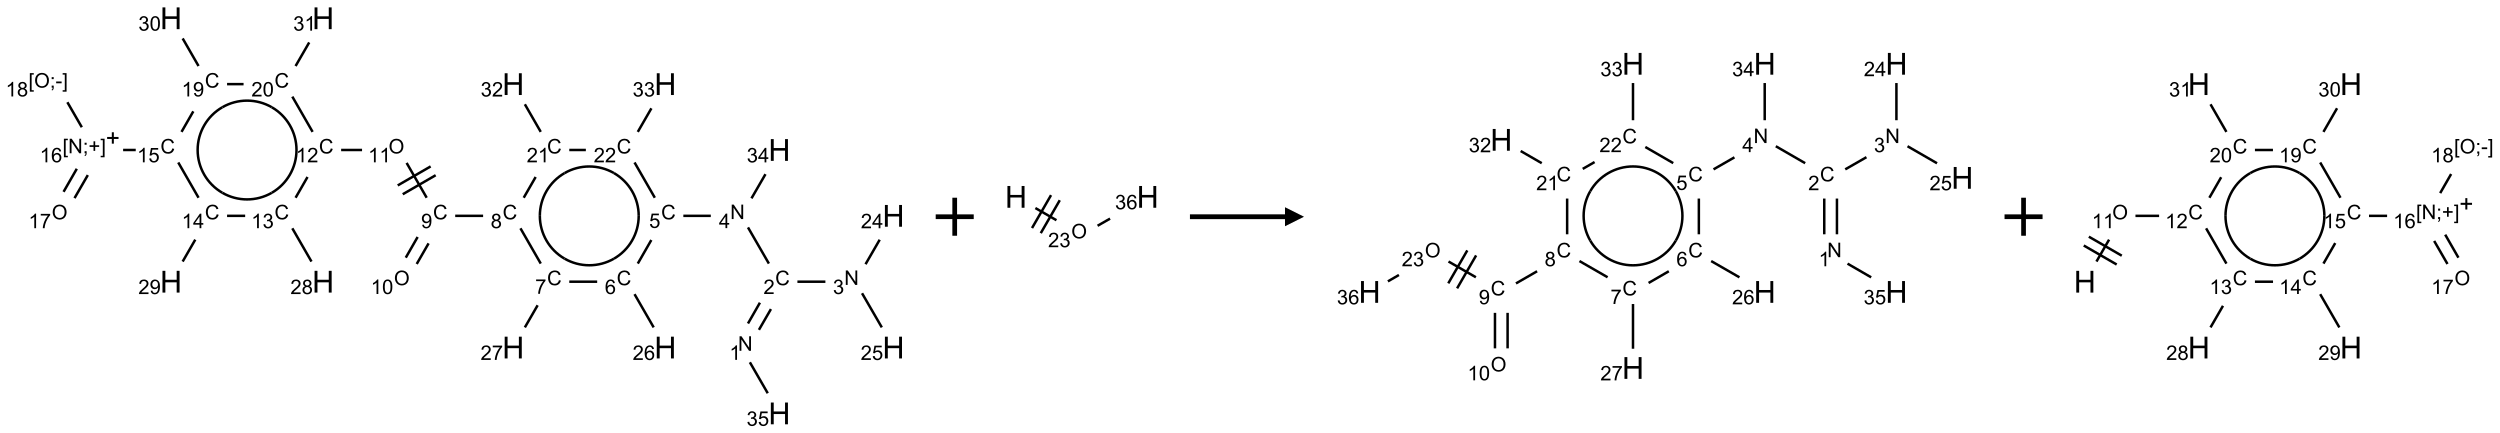 <?xml version="1.0" encoding="UTF-8"?>
<svg xmlns="http://www.w3.org/2000/svg" xmlns:xlink="http://www.w3.org/1999/xlink" width="1315" height="228" viewBox="0 0 1315 228">
<defs>
<g>
<g id="glyph-0-0">
<path d="M 1.332 0 L 1.332 -6.668 L 6.668 -6.668 L 6.668 0 Z M 1.5 -0.168 L 6.5 -0.168 L 6.5 -6.5 L 1.5 -6.5 Z M 1.5 -0.168 "/>
</g>
<g id="glyph-0-1">
<path d="M 0.812 0 L 0.812 -7.637 L 1.848 -7.637 L 5.859 -1.641 L 5.859 -7.637 L 6.828 -7.637 L 6.828 0 L 5.793 0 L 1.781 -6 L 1.781 0 Z M 0.812 0 "/>
</g>
<g id="glyph-0-2">
<path d="M 3.973 0 L 3.035 0 L 3.035 -5.973 C 2.809 -5.758 2.516 -5.543 2.148 -5.328 C 1.781 -5.113 1.453 -4.953 1.16 -4.844 L 1.16 -5.75 C 1.684 -5.996 2.145 -6.297 2.535 -6.645 C 2.93 -6.996 3.207 -7.336 3.371 -7.668 L 3.973 -7.668 Z M 3.973 0 "/>
</g>
<g id="glyph-0-3">
<path d="M 6.27 -2.676 L 7.281 -2.422 C 7.07 -1.594 6.688 -0.961 6.137 -0.523 C 5.586 -0.086 4.914 0.129 4.121 0.129 C 3.297 0.129 2.629 -0.039 2.113 -0.371 C 1.598 -0.707 1.203 -1.191 0.934 -1.828 C 0.664 -2.465 0.531 -3.145 0.531 -3.875 C 0.531 -4.672 0.684 -5.363 0.988 -5.957 C 1.293 -6.547 1.723 -6.996 2.285 -7.305 C 2.844 -7.613 3.461 -7.766 4.137 -7.766 C 4.898 -7.766 5.543 -7.57 6.062 -7.184 C 6.582 -6.793 6.945 -6.246 7.152 -5.543 L 6.156 -5.309 C 5.98 -5.863 5.723 -6.266 5.387 -6.52 C 5.051 -6.773 4.625 -6.902 4.113 -6.902 C 3.527 -6.902 3.039 -6.762 2.645 -6.48 C 2.25 -6.199 1.973 -5.82 1.812 -5.348 C 1.652 -4.871 1.574 -4.383 1.574 -3.879 C 1.574 -3.23 1.668 -2.664 1.855 -2.18 C 2.047 -1.695 2.34 -1.332 2.738 -1.094 C 3.137 -0.855 3.57 -0.734 4.035 -0.734 C 4.602 -0.734 5.082 -0.898 5.473 -1.223 C 5.867 -1.551 6.133 -2.035 6.27 -2.676 Z M 6.27 -2.676 "/>
</g>
<g id="glyph-0-4">
<path d="M 5.371 -0.902 L 5.371 0 L 0.324 0 C 0.316 -0.227 0.352 -0.441 0.434 -0.652 C 0.562 -0.996 0.766 -1.332 1.051 -1.668 C 1.332 -2 1.742 -2.387 2.277 -2.824 C 3.105 -3.504 3.668 -4.043 3.957 -4.441 C 4.25 -4.84 4.395 -5.215 4.395 -5.566 C 4.395 -5.938 4.262 -6.254 3.996 -6.508 C 3.73 -6.762 3.387 -6.891 2.957 -6.891 C 2.508 -6.891 2.145 -6.754 1.875 -6.484 C 1.605 -6.215 1.469 -5.84 1.465 -5.359 L 0.5 -5.457 C 0.566 -6.176 0.812 -6.727 1.246 -7.102 C 1.676 -7.477 2.254 -7.668 2.98 -7.668 C 3.711 -7.668 4.293 -7.465 4.719 -7.059 C 5.145 -6.652 5.359 -6.148 5.359 -5.547 C 5.359 -5.242 5.297 -4.941 5.172 -4.645 C 5.047 -4.352 4.84 -4.039 4.551 -3.715 C 4.262 -3.387 3.777 -2.938 3.105 -2.371 C 2.543 -1.898 2.18 -1.578 2.02 -1.41 C 1.859 -1.242 1.73 -1.07 1.625 -0.902 Z M 5.371 -0.902 "/>
</g>
<g id="glyph-0-5">
<path d="M 0.449 -2.016 L 1.387 -2.141 C 1.492 -1.609 1.676 -1.227 1.934 -0.992 C 2.191 -0.758 2.508 -0.641 2.879 -0.641 C 3.32 -0.641 3.695 -0.793 3.996 -1.098 C 4.301 -1.402 4.453 -1.781 4.453 -2.234 C 4.453 -2.664 4.312 -3.02 4.031 -3.301 C 3.75 -3.578 3.391 -3.719 2.957 -3.719 C 2.781 -3.719 2.562 -3.684 2.297 -3.613 L 2.402 -4.438 C 2.465 -4.43 2.516 -4.426 2.551 -4.426 C 2.949 -4.426 3.312 -4.531 3.629 -4.738 C 3.949 -4.949 4.109 -5.27 4.109 -5.703 C 4.109 -6.047 3.992 -6.332 3.762 -6.559 C 3.527 -6.785 3.227 -6.895 2.859 -6.895 C 2.496 -6.895 2.191 -6.781 1.949 -6.551 C 1.707 -6.324 1.547 -5.98 1.48 -5.52 L 0.543 -5.688 C 0.656 -6.316 0.918 -6.805 1.324 -7.148 C 1.73 -7.492 2.234 -7.668 2.84 -7.668 C 3.254 -7.668 3.641 -7.578 3.988 -7.398 C 4.34 -7.219 4.609 -6.977 4.793 -6.668 C 4.98 -6.359 5.074 -6.031 5.074 -5.684 C 5.074 -5.352 4.984 -5.051 4.809 -4.781 C 4.629 -4.512 4.367 -4.297 4.02 -4.137 C 4.473 -4.031 4.824 -3.816 5.074 -3.488 C 5.324 -3.16 5.449 -2.75 5.449 -2.254 C 5.449 -1.59 5.203 -1.023 4.719 -0.559 C 4.234 -0.098 3.617 0.137 2.875 0.137 C 2.203 0.137 1.648 -0.062 1.207 -0.465 C 0.762 -0.863 0.512 -1.379 0.449 -2.016 Z M 0.449 -2.016 "/>
</g>
<g id="glyph-0-6">
<path d="M 3.449 0 L 3.449 -1.828 L 0.137 -1.828 L 0.137 -2.688 L 3.621 -7.637 L 4.387 -7.637 L 4.387 -2.688 L 5.418 -2.688 L 5.418 -1.828 L 4.387 -1.828 L 4.387 0 Z M 3.449 -2.688 L 3.449 -6.129 L 1.059 -2.688 Z M 3.449 -2.688 "/>
</g>
<g id="glyph-0-7">
<path d="M 0.441 -2 L 1.426 -2.082 C 1.5 -1.605 1.668 -1.242 1.934 -1.004 C 2.199 -0.762 2.52 -0.641 2.895 -0.641 C 3.348 -0.641 3.73 -0.812 4.043 -1.152 C 4.355 -1.492 4.512 -1.941 4.512 -2.504 C 4.512 -3.039 4.359 -3.461 4.059 -3.77 C 3.758 -4.078 3.367 -4.234 2.879 -4.234 C 2.578 -4.234 2.305 -4.164 2.062 -4.027 C 1.82 -3.891 1.629 -3.715 1.488 -3.496 L 0.609 -3.609 L 1.348 -7.531 L 5.145 -7.531 L 5.145 -6.637 L 2.098 -6.637 L 1.688 -4.582 C 2.145 -4.902 2.625 -5.062 3.129 -5.062 C 3.797 -5.062 4.359 -4.832 4.816 -4.371 C 5.277 -3.91 5.504 -3.312 5.504 -2.59 C 5.504 -1.898 5.305 -1.301 4.902 -0.797 C 4.41 -0.18 3.742 0.129 2.895 0.129 C 2.199 0.129 1.633 -0.062 1.195 -0.453 C 0.758 -0.844 0.504 -1.359 0.441 -2 Z M 0.441 -2 "/>
</g>
<g id="glyph-0-8">
<path d="M 5.309 -5.766 L 4.375 -5.691 C 4.293 -6.059 4.172 -6.328 4.02 -6.496 C 3.766 -6.762 3.453 -6.895 3.082 -6.895 C 2.785 -6.895 2.523 -6.812 2.297 -6.645 C 2 -6.43 1.77 -6.117 1.598 -5.703 C 1.43 -5.289 1.34 -4.703 1.332 -3.938 C 1.559 -4.281 1.836 -4.535 2.16 -4.703 C 2.488 -4.871 2.828 -4.953 3.188 -4.953 C 3.812 -4.953 4.344 -4.723 4.785 -4.262 C 5.223 -3.801 5.441 -3.207 5.441 -2.48 C 5.441 -2 5.34 -1.555 5.133 -1.145 C 4.926 -0.73 4.641 -0.418 4.281 -0.199 C 3.922 0.02 3.512 0.129 3.051 0.129 C 2.27 0.129 1.633 -0.156 1.141 -0.73 C 0.648 -1.305 0.402 -2.254 0.402 -3.574 C 0.402 -5.051 0.672 -6.121 1.219 -6.793 C 1.695 -7.375 2.336 -7.668 3.141 -7.668 C 3.742 -7.668 4.234 -7.5 4.617 -7.16 C 5 -6.824 5.23 -6.359 5.309 -5.766 Z M 1.48 -2.473 C 1.48 -2.152 1.547 -1.844 1.684 -1.547 C 1.82 -1.25 2.016 -1.027 2.262 -0.871 C 2.508 -0.719 2.766 -0.641 3.035 -0.641 C 3.434 -0.641 3.773 -0.801 4.059 -1.121 C 4.344 -1.441 4.484 -1.875 4.484 -2.422 C 4.484 -2.949 4.344 -3.367 4.062 -3.668 C 3.781 -3.973 3.426 -4.125 3 -4.125 C 2.578 -4.125 2.219 -3.973 1.922 -3.668 C 1.625 -3.363 1.48 -2.969 1.48 -2.473 Z M 1.48 -2.473 "/>
</g>
<g id="glyph-0-9">
<path d="M 0.504 -6.637 L 0.504 -7.535 L 5.449 -7.535 L 5.449 -6.809 C 4.961 -6.289 4.48 -5.602 4.004 -4.746 C 3.527 -3.887 3.156 -3.004 2.895 -2.098 C 2.707 -1.461 2.59 -0.762 2.535 0 L 1.574 0 C 1.582 -0.602 1.703 -1.328 1.926 -2.176 C 2.152 -3.027 2.477 -3.848 2.898 -4.637 C 3.32 -5.426 3.77 -6.094 4.246 -6.637 Z M 0.504 -6.637 "/>
</g>
<g id="glyph-0-10">
<path d="M 1.887 -4.141 C 1.496 -4.281 1.207 -4.484 1.02 -4.75 C 0.832 -5.016 0.738 -5.328 0.738 -5.699 C 0.738 -6.254 0.938 -6.719 1.34 -7.098 C 1.738 -7.477 2.27 -7.668 2.934 -7.668 C 3.598 -7.668 4.137 -7.473 4.543 -7.086 C 4.949 -6.699 5.152 -6.227 5.152 -5.672 C 5.152 -5.316 5.059 -5.008 4.871 -4.746 C 4.688 -4.484 4.406 -4.281 4.027 -4.141 C 4.496 -3.988 4.852 -3.742 5.098 -3.402 C 5.34 -3.062 5.465 -2.656 5.465 -2.184 C 5.465 -1.531 5.234 -0.98 4.77 -0.535 C 4.309 -0.09 3.703 0.129 2.949 0.129 C 2.195 0.129 1.586 -0.094 1.125 -0.539 C 0.664 -0.984 0.434 -1.543 0.434 -2.207 C 0.434 -2.703 0.559 -3.121 0.809 -3.457 C 1.062 -3.793 1.422 -4.02 1.887 -4.141 Z M 1.699 -5.73 C 1.699 -5.367 1.812 -5.074 2.047 -4.844 C 2.281 -4.613 2.582 -4.5 2.953 -4.5 C 3.312 -4.5 3.609 -4.613 3.84 -4.84 C 4.07 -5.066 4.188 -5.348 4.188 -5.676 C 4.188 -6.02 4.07 -6.309 3.832 -6.543 C 3.594 -6.777 3.297 -6.895 2.941 -6.895 C 2.586 -6.895 2.289 -6.781 2.051 -6.551 C 1.816 -6.324 1.699 -6.047 1.699 -5.73 Z M 1.395 -2.203 C 1.395 -1.938 1.461 -1.676 1.586 -1.426 C 1.711 -1.176 1.902 -0.984 2.152 -0.848 C 2.402 -0.711 2.672 -0.641 2.957 -0.641 C 3.406 -0.641 3.777 -0.785 4.066 -1.074 C 4.359 -1.363 4.504 -1.727 4.504 -2.172 C 4.504 -2.625 4.355 -2.996 4.055 -3.293 C 3.754 -3.586 3.379 -3.734 2.926 -3.734 C 2.484 -3.734 2.121 -3.59 1.832 -3.297 C 1.543 -3.004 1.395 -2.641 1.395 -2.203 Z M 1.395 -2.203 "/>
</g>
<g id="glyph-0-11">
<path d="M 0.582 -1.766 L 1.484 -1.848 C 1.562 -1.426 1.707 -1.117 1.922 -0.926 C 2.137 -0.734 2.414 -0.641 2.75 -0.641 C 3.039 -0.641 3.289 -0.707 3.508 -0.84 C 3.727 -0.973 3.902 -1.148 4.043 -1.367 C 4.18 -1.586 4.297 -1.887 4.391 -2.262 C 4.484 -2.637 4.531 -3.016 4.531 -3.406 C 4.531 -3.449 4.531 -3.512 4.527 -3.594 C 4.34 -3.297 4.082 -3.055 3.758 -2.867 C 3.434 -2.68 3.082 -2.59 2.703 -2.59 C 2.07 -2.59 1.535 -2.816 1.098 -3.277 C 0.66 -3.734 0.441 -4.34 0.441 -5.09 C 0.441 -5.863 0.672 -6.484 1.129 -6.957 C 1.586 -7.43 2.156 -7.668 2.844 -7.668 C 3.34 -7.668 3.793 -7.531 4.207 -7.266 C 4.617 -7 4.93 -6.617 5.145 -6.121 C 5.355 -5.629 5.465 -4.91 5.465 -3.973 C 5.465 -2.996 5.359 -2.223 5.145 -1.645 C 4.934 -1.066 4.617 -0.625 4.199 -0.324 C 3.781 -0.02 3.293 0.129 2.73 0.129 C 2.133 0.129 1.645 -0.035 1.266 -0.367 C 0.887 -0.699 0.66 -1.164 0.582 -1.766 Z M 4.422 -5.137 C 4.422 -5.676 4.277 -6.102 3.992 -6.418 C 3.707 -6.734 3.359 -6.891 2.957 -6.891 C 2.543 -6.891 2.18 -6.719 1.871 -6.379 C 1.562 -6.039 1.406 -5.598 1.406 -5.059 C 1.406 -4.57 1.555 -4.176 1.848 -3.871 C 2.141 -3.566 2.5 -3.418 2.934 -3.418 C 3.367 -3.418 3.723 -3.57 4.004 -3.871 C 4.281 -4.176 4.422 -4.598 4.422 -5.137 Z M 4.422 -5.137 "/>
</g>
<g id="glyph-0-12">
<path d="M 0.516 -3.719 C 0.516 -4.984 0.855 -5.977 1.535 -6.695 C 2.215 -7.414 3.094 -7.77 4.172 -7.77 C 4.875 -7.77 5.512 -7.602 6.078 -7.266 C 6.645 -6.93 7.074 -6.461 7.371 -5.855 C 7.668 -5.254 7.816 -4.57 7.816 -3.809 C 7.816 -3.035 7.66 -2.34 7.348 -1.73 C 7.035 -1.117 6.594 -0.656 6.02 -0.34 C 5.449 -0.027 4.828 0.129 4.168 0.129 C 3.449 0.129 2.805 -0.043 2.238 -0.391 C 1.672 -0.738 1.246 -1.211 0.953 -1.812 C 0.66 -2.414 0.516 -3.047 0.516 -3.719 Z M 1.559 -3.703 C 1.559 -2.781 1.805 -2.059 2.301 -1.527 C 2.793 -1 3.414 -0.734 4.16 -0.734 C 4.922 -0.734 5.547 -1 6.039 -1.535 C 6.531 -2.07 6.777 -2.828 6.777 -3.812 C 6.777 -4.434 6.672 -4.977 6.461 -5.441 C 6.25 -5.902 5.945 -6.262 5.539 -6.52 C 5.133 -6.773 4.68 -6.902 4.176 -6.902 C 3.461 -6.902 2.848 -6.656 2.332 -6.164 C 1.816 -5.672 1.559 -4.852 1.559 -3.703 Z M 1.559 -3.703 "/>
</g>
<g id="glyph-0-13">
<path d="M 0.441 -3.766 C 0.441 -4.668 0.535 -5.395 0.723 -5.945 C 0.906 -6.496 1.184 -6.922 1.551 -7.219 C 1.918 -7.516 2.375 -7.668 2.934 -7.668 C 3.344 -7.668 3.703 -7.586 4.012 -7.418 C 4.32 -7.254 4.574 -7.016 4.777 -6.707 C 4.977 -6.395 5.137 -6.016 5.25 -5.57 C 5.363 -5.125 5.422 -4.523 5.422 -3.766 C 5.422 -2.871 5.328 -2.148 5.145 -1.598 C 4.961 -1.047 4.688 -0.621 4.32 -0.32 C 3.953 -0.02 3.492 0.129 2.934 0.129 C 2.195 0.129 1.617 -0.133 1.199 -0.66 C 0.695 -1.297 0.441 -2.332 0.441 -3.766 Z M 1.406 -3.766 C 1.406 -2.512 1.555 -1.68 1.848 -1.262 C 2.141 -0.848 2.5 -0.641 2.934 -0.641 C 3.363 -0.641 3.727 -0.848 4.02 -1.266 C 4.312 -1.684 4.457 -2.516 4.457 -3.766 C 4.457 -5.023 4.312 -5.859 4.02 -6.27 C 3.727 -6.684 3.359 -6.891 2.922 -6.891 C 2.492 -6.891 2.148 -6.707 1.891 -6.344 C 1.566 -5.879 1.406 -5.02 1.406 -3.766 Z M 1.406 -3.766 "/>
</g>
<g id="glyph-0-14">
<path d="M 0.723 2.121 L 0.723 -7.637 L 2.793 -7.637 L 2.793 -6.859 L 1.66 -6.859 L 1.66 1.344 L 2.793 1.344 L 2.793 2.121 Z M 0.723 2.121 "/>
</g>
<g id="glyph-0-15">
<path d="M 0.949 -4.465 L 0.949 -5.531 L 2.016 -5.531 L 2.016 -4.465 Z M 0.949 0 L 0.949 -1.066 L 2.016 -1.066 L 2.016 0 C 2.016 0.391 1.945 0.711 1.809 0.949 C 1.668 1.191 1.449 1.379 1.145 1.512 L 0.887 1.109 C 1.082 1.023 1.23 0.895 1.324 0.727 C 1.418 0.559 1.469 0.316 1.48 0 Z M 0.949 0 "/>
</g>
<g id="glyph-0-16">
<path d="M 2.672 -1.234 L 2.672 -3.328 L 0.594 -3.328 L 0.594 -4.203 L 2.672 -4.203 L 2.672 -6.281 L 3.559 -6.281 L 3.559 -4.203 L 5.637 -4.203 L 5.637 -3.328 L 3.559 -3.328 L 3.559 -1.234 Z M 2.672 -1.234 "/>
</g>
<g id="glyph-0-17">
<path d="M 2.27 2.121 L 0.203 2.121 L 0.203 1.344 L 1.332 1.344 L 1.332 -6.859 L 0.203 -6.859 L 0.203 -7.637 L 2.27 -7.637 Z M 2.27 2.121 "/>
</g>
<g id="glyph-0-18">
<path d="M 0.34 -2.293 L 0.34 -3.234 L 3.219 -3.234 L 3.219 -2.293 Z M 0.34 -2.293 "/>
</g>
<g id="glyph-1-0">
<path d="M 2 0 L 2 -10 L 10 -10 L 10 0 Z M 2.25 -0.25 L 9.75 -0.25 L 9.75 -9.75 L 2.25 -9.75 Z M 2.25 -0.25 "/>
</g>
<g id="glyph-1-1">
<path d="M 1.281 0 L 1.281 -11.453 L 2.797 -11.453 L 2.797 -6.75 L 8.75 -6.75 L 8.75 -11.453 L 10.266 -11.453 L 10.266 0 L 8.75 0 L 8.75 -5.398 L 2.797 -5.398 L 2.797 0 Z M 1.281 0 "/>
</g>
</g>
</defs>
<path fill="none" stroke-width="0.033" stroke-linecap="butt" stroke-linejoin="miter" stroke="rgb(0%, 0%, 0%)" stroke-opacity="1" stroke-miterlimit="10" d="M 9.231 4.097 L 9.389 3.824 " transform="matrix(40, 0, 0, 40, 29.957, 9.611)"/>
<path fill="none" stroke-width="0.033" stroke-linecap="butt" stroke-linejoin="miter" stroke="rgb(0%, 0%, 0%)" stroke-opacity="1" stroke-miterlimit="10" d="M 9.087 4.014 L 9.244 3.74 " transform="matrix(40, 0, 0, 40, 29.957, 9.611)"/>
<path fill="none" stroke-width="0.033" stroke-linecap="butt" stroke-linejoin="miter" stroke="rgb(0%, 0%, 0%)" stroke-opacity="1" stroke-miterlimit="10" d="M 9.737 3.464 L 10.105 3.464 " transform="matrix(40, 0, 0, 40, 29.957, 9.611)"/>
<path fill="none" stroke-width="0.033" stroke-linecap="butt" stroke-linejoin="miter" stroke="rgb(0%, 0%, 0%)" stroke-opacity="1" stroke-miterlimit="10" d="M 10.633 3.234 L 10.819 2.912 " transform="matrix(40, 0, 0, 40, 29.957, 9.611)"/>
<path fill="none" stroke-width="0.033" stroke-linecap="butt" stroke-linejoin="miter" stroke="rgb(0%, 0%, 0%)" stroke-opacity="1" stroke-miterlimit="10" d="M 10.587 3.616 L 10.847 4.065 " transform="matrix(40, 0, 0, 40, 29.957, 9.611)"/>
<path fill="none" stroke-width="0.033" stroke-linecap="butt" stroke-linejoin="miter" stroke="rgb(0%, 0%, 0%)" stroke-opacity="1" stroke-miterlimit="10" d="M 9.362 3.226 L 9.087 2.75 " transform="matrix(40, 0, 0, 40, 29.957, 9.611)"/>
<path fill="none" stroke-width="0.033" stroke-linecap="butt" stroke-linejoin="miter" stroke="rgb(0%, 0%, 0%)" stroke-opacity="1" stroke-miterlimit="10" d="M 8.598 2.598 L 8.237 2.598 " transform="matrix(40, 0, 0, 40, 29.957, 9.611)"/>
<path fill="none" stroke-width="0.033" stroke-linecap="butt" stroke-linejoin="miter" stroke="rgb(0%, 0%, 0%)" stroke-opacity="1" stroke-miterlimit="10" d="M 7.816 2.916 L 7.638 3.226 " transform="matrix(40, 0, 0, 40, 29.957, 9.611)"/>
<path fill="none" stroke-width="0.033" stroke-linecap="butt" stroke-linejoin="miter" stroke="rgb(0%, 0%, 0%)" stroke-opacity="1" stroke-miterlimit="10" d="M 7.595 3.628 L 7.847 4.065 " transform="matrix(40, 0, 0, 40, 29.957, 9.611)"/>
<path fill="none" stroke-width="0.033" stroke-linecap="butt" stroke-linejoin="miter" stroke="rgb(0%, 0%, 0%)" stroke-opacity="1" stroke-miterlimit="10" d="M 7.104 3.464 L 6.737 3.464 " transform="matrix(40, 0, 0, 40, 29.957, 9.611)"/>
<path fill="none" stroke-width="0.033" stroke-linecap="butt" stroke-linejoin="miter" stroke="rgb(0%, 0%, 0%)" stroke-opacity="1" stroke-miterlimit="10" d="M 6.321 3.774 L 6.153 4.065 " transform="matrix(40, 0, 0, 40, 29.957, 9.611)"/>
<path fill="none" stroke-width="0.033" stroke-linecap="butt" stroke-linejoin="miter" stroke="rgb(0%, 0%, 0%)" stroke-opacity="1" stroke-miterlimit="10" d="M 6.362 3.226 L 6.095 2.762 " transform="matrix(40, 0, 0, 40, 29.957, 9.611)"/>
<path fill="none" stroke-width="0.033" stroke-linecap="butt" stroke-linejoin="miter" stroke="rgb(0%, 0%, 0%)" stroke-opacity="1" stroke-miterlimit="10" d="M 5.604 2.598 L 5.237 2.598 " transform="matrix(40, 0, 0, 40, 29.957, 9.611)"/>
<path fill="none" stroke-width="0.033" stroke-linecap="butt" stroke-linejoin="miter" stroke="rgb(0%, 0%, 0%)" stroke-opacity="1" stroke-miterlimit="10" d="M 4.743 2.876 L 4.587 3.148 " transform="matrix(40, 0, 0, 40, 29.957, 9.611)"/>
<path fill="none" stroke-width="0.033" stroke-linecap="butt" stroke-linejoin="miter" stroke="rgb(0%, 0%, 0%)" stroke-opacity="1" stroke-miterlimit="10" d="M 4.887 2.96 L 4.731 3.231 " transform="matrix(40, 0, 0, 40, 29.957, 9.611)"/>
<path fill="none" stroke-width="0.033" stroke-linecap="butt" stroke-linejoin="miter" stroke="rgb(0%, 0%, 0%)" stroke-opacity="1" stroke-miterlimit="10" d="M 4.862 2.36 L 4.598 1.902 " transform="matrix(40, 0, 0, 40, 29.957, 9.611)"/>
<path fill="none" stroke-width="0.033" stroke-linecap="butt" stroke-linejoin="miter" stroke="rgb(0%, 0%, 0%)" stroke-opacity="1" stroke-miterlimit="10" d="M 4.914 1.948 L 4.481 2.198 " transform="matrix(40, 0, 0, 40, 29.957, 9.611)"/>
<path fill="none" stroke-width="0.033" stroke-linecap="butt" stroke-linejoin="miter" stroke="rgb(0%, 0%, 0%)" stroke-opacity="1" stroke-miterlimit="10" d="M 4.98 2.064 L 4.547 2.314 " transform="matrix(40, 0, 0, 40, 29.957, 9.611)"/>
<path fill="none" stroke-width="0.033" stroke-linecap="butt" stroke-linejoin="miter" stroke="rgb(0%, 0%, 0%)" stroke-opacity="1" stroke-miterlimit="10" d="M 4.012 1.732 L 3.737 1.732 " transform="matrix(40, 0, 0, 40, 29.957, 9.611)"/>
<path fill="none" stroke-width="0.033" stroke-linecap="butt" stroke-linejoin="miter" stroke="rgb(0%, 0%, 0%)" stroke-opacity="1" stroke-miterlimit="10" d="M 3.295 2.087 L 3.138 2.36 " transform="matrix(40, 0, 0, 40, 29.957, 9.611)"/>
<path fill="none" stroke-width="0.033" stroke-linecap="butt" stroke-linejoin="miter" stroke="rgb(0%, 0%, 0%)" stroke-opacity="1" stroke-miterlimit="10" d="M 3.095 2.762 L 3.347 3.199 " transform="matrix(40, 0, 0, 40, 29.957, 9.611)"/>
<path fill="none" stroke-width="0.033" stroke-linecap="butt" stroke-linejoin="miter" stroke="rgb(0%, 0%, 0%)" stroke-opacity="1" stroke-miterlimit="10" d="M 2.475 2.598 L 2.237 2.598 " transform="matrix(40, 0, 0, 40, 29.957, 9.611)"/>
<path fill="none" stroke-width="0.033" stroke-linecap="butt" stroke-linejoin="miter" stroke="rgb(0%, 0%, 0%)" stroke-opacity="1" stroke-miterlimit="10" d="M 1.819 2.911 L 1.653 3.199 " transform="matrix(40, 0, 0, 40, 29.957, 9.611)"/>
<path fill="none" stroke-width="0.033" stroke-linecap="butt" stroke-linejoin="miter" stroke="rgb(0%, 0%, 0%)" stroke-opacity="1" stroke-miterlimit="10" d="M 1.862 2.36 L 1.595 1.896 " transform="matrix(40, 0, 0, 40, 29.957, 9.611)"/>
<path fill="none" stroke-width="0.033" stroke-linecap="butt" stroke-linejoin="miter" stroke="rgb(0%, 0%, 0%)" stroke-opacity="1" stroke-miterlimit="10" d="M 1.036 1.732 L 0.87 1.732 " transform="matrix(40, 0, 0, 40, 29.957, 9.611)"/>
<path fill="none" stroke-width="0.033" stroke-linecap="butt" stroke-linejoin="miter" stroke="rgb(0%, 0%, 0%)" stroke-opacity="1" stroke-miterlimit="10" d="M 0.261 1.979 L 0.087 2.282 " transform="matrix(40, 0, 0, 40, 29.957, 9.611)"/>
<path fill="none" stroke-width="0.033" stroke-linecap="butt" stroke-linejoin="miter" stroke="rgb(0%, 0%, 0%)" stroke-opacity="1" stroke-miterlimit="10" d="M 0.406 2.062 L 0.231 2.365 " transform="matrix(40, 0, 0, 40, 29.957, 9.611)"/>
<path fill="none" stroke-width="0.033" stroke-linecap="butt" stroke-linejoin="miter" stroke="rgb(0%, 0%, 0%)" stroke-opacity="1" stroke-miterlimit="10" d="M 0.327 1.433 L 0.137 1.104 " transform="matrix(40, 0, 0, 40, 29.957, 9.611)"/>
<path fill="none" stroke-width="0.033" stroke-linecap="butt" stroke-linejoin="miter" stroke="rgb(0%, 0%, 0%)" stroke-opacity="1" stroke-miterlimit="10" d="M 1.638 1.494 L 1.793 1.224 " transform="matrix(40, 0, 0, 40, 29.957, 9.611)"/>
<path fill="none" stroke-width="0.033" stroke-linecap="butt" stroke-linejoin="miter" stroke="rgb(0%, 0%, 0%)" stroke-opacity="1" stroke-miterlimit="10" d="M 1.862 0.628 L 1.653 0.265 " transform="matrix(40, 0, 0, 40, 29.957, 9.611)"/>
<path fill="none" stroke-width="0.033" stroke-linecap="butt" stroke-linejoin="miter" stroke="rgb(0%, 0%, 0%)" stroke-opacity="1" stroke-miterlimit="10" d="M 2.237 0.866 L 2.454 0.866 " transform="matrix(40, 0, 0, 40, 29.957, 9.611)"/>
<path fill="none" stroke-width="0.033" stroke-linecap="butt" stroke-linejoin="miter" stroke="rgb(0%, 0%, 0%)" stroke-opacity="1" stroke-miterlimit="10" d="M 3.095 1.03 L 3.362 1.494 " transform="matrix(40, 0, 0, 40, 29.957, 9.611)"/>
<path fill="none" stroke-width="0.033" stroke-linecap="butt" stroke-linejoin="miter" stroke="rgb(0%, 0%, 0%)" stroke-opacity="1" stroke-miterlimit="10" d="M 3.138 0.628 L 3.317 0.318 " transform="matrix(40, 0, 0, 40, 29.957, 9.611)"/>
<path fill="none" stroke-width="0.033" stroke-linecap="butt" stroke-linejoin="miter" stroke="rgb(0%, 0%, 0%)" stroke-opacity="1" stroke-miterlimit="10" d="M 6.138 2.36 L 6.295 2.087 " transform="matrix(40, 0, 0, 40, 29.957, 9.611)"/>
<path fill="none" stroke-width="0.033" stroke-linecap="butt" stroke-linejoin="miter" stroke="rgb(0%, 0%, 0%)" stroke-opacity="1" stroke-miterlimit="10" d="M 6.362 1.494 L 6.153 1.131 " transform="matrix(40, 0, 0, 40, 29.957, 9.611)"/>
<path fill="none" stroke-width="0.033" stroke-linecap="butt" stroke-linejoin="miter" stroke="rgb(0%, 0%, 0%)" stroke-opacity="1" stroke-miterlimit="10" d="M 6.737 1.732 L 6.955 1.732 " transform="matrix(40, 0, 0, 40, 29.957, 9.611)"/>
<path fill="none" stroke-width="0.033" stroke-linecap="butt" stroke-linejoin="miter" stroke="rgb(0%, 0%, 0%)" stroke-opacity="1" stroke-miterlimit="10" d="M 7.595 1.896 L 7.862 2.36 " transform="matrix(40, 0, 0, 40, 29.957, 9.611)"/>
<path fill="none" stroke-width="0.033" stroke-linecap="butt" stroke-linejoin="miter" stroke="rgb(0%, 0%, 0%)" stroke-opacity="1" stroke-miterlimit="10" d="M 7.638 1.494 L 7.817 1.184 " transform="matrix(40, 0, 0, 40, 29.957, 9.611)"/>
<path fill="none" stroke-width="0.033" stroke-linecap="butt" stroke-linejoin="miter" stroke="rgb(0%, 0%, 0%)" stroke-opacity="1" stroke-miterlimit="10" d="M 9.133 2.368 L 9.317 2.05 " transform="matrix(40, 0, 0, 40, 29.957, 9.611)"/>
<path fill="none" stroke-width="0.033" stroke-linecap="butt" stroke-linejoin="miter" stroke="rgb(0%, 0%, 0%)" stroke-opacity="1" stroke-miterlimit="10" d="M 9.112 4.524 L 9.347 4.931 " transform="matrix(40, 0, 0, 40, 29.957, 9.611)"/>
<path fill="none" stroke-width="0.033" stroke-linecap="butt" stroke-linejoin="miter" stroke="rgb(0%, 0%, 0%)" stroke-opacity="1" stroke-miterlimit="10" d="M 7.65 2.598 C 7.65 2.83 7.526 3.045 7.325 3.161 " transform="matrix(40, 0, 0, 40, 29.957, 9.611)"/>
<path fill="none" stroke-width="0.033" stroke-linecap="butt" stroke-linejoin="miter" stroke="rgb(0%, 0%, 0%)" stroke-opacity="1" stroke-miterlimit="10" d="M 7.325 2.036 C 7.526 2.152 7.65 2.366 7.65 2.598 " transform="matrix(40, 0, 0, 40, 29.957, 9.611)"/>
<path fill="none" stroke-width="0.033" stroke-linecap="butt" stroke-linejoin="miter" stroke="rgb(0%, 0%, 0%)" stroke-opacity="1" stroke-miterlimit="10" d="M 6.675 2.036 C 6.876 1.92 7.124 1.92 7.325 2.036 " transform="matrix(40, 0, 0, 40, 29.957, 9.611)"/>
<path fill="none" stroke-width="0.033" stroke-linecap="butt" stroke-linejoin="miter" stroke="rgb(0%, 0%, 0%)" stroke-opacity="1" stroke-miterlimit="10" d="M 6.35 2.598 C 6.35 2.366 6.474 2.152 6.675 2.036 " transform="matrix(40, 0, 0, 40, 29.957, 9.611)"/>
<path fill="none" stroke-width="0.033" stroke-linecap="butt" stroke-linejoin="miter" stroke="rgb(0%, 0%, 0%)" stroke-opacity="1" stroke-miterlimit="10" d="M 6.675 3.161 C 6.474 3.045 6.35 2.83 6.35 2.598 " transform="matrix(40, 0, 0, 40, 29.957, 9.611)"/>
<path fill="none" stroke-width="0.033" stroke-linecap="butt" stroke-linejoin="miter" stroke="rgb(0%, 0%, 0%)" stroke-opacity="1" stroke-miterlimit="10" d="M 7.325 3.161 C 7.124 3.277 6.876 3.277 6.675 3.161 " transform="matrix(40, 0, 0, 40, 29.957, 9.611)"/>
<path fill="none" stroke-width="0.033" stroke-linecap="butt" stroke-linejoin="miter" stroke="rgb(0%, 0%, 0%)" stroke-opacity="1" stroke-miterlimit="10" d="M 3.15 1.732 C 3.15 1.964 3.026 2.179 2.825 2.295 " transform="matrix(40, 0, 0, 40, 29.957, 9.611)"/>
<path fill="none" stroke-width="0.033" stroke-linecap="butt" stroke-linejoin="miter" stroke="rgb(0%, 0%, 0%)" stroke-opacity="1" stroke-miterlimit="10" d="M 2.825 1.17 C 3.026 1.286 3.15 1.5 3.15 1.732 " transform="matrix(40, 0, 0, 40, 29.957, 9.611)"/>
<path fill="none" stroke-width="0.033" stroke-linecap="butt" stroke-linejoin="miter" stroke="rgb(0%, 0%, 0%)" stroke-opacity="1" stroke-miterlimit="10" d="M 2.175 1.17 C 2.376 1.054 2.624 1.054 2.825 1.17 " transform="matrix(40, 0, 0, 40, 29.957, 9.611)"/>
<path fill="none" stroke-width="0.033" stroke-linecap="butt" stroke-linejoin="miter" stroke="rgb(0%, 0%, 0%)" stroke-opacity="1" stroke-miterlimit="10" d="M 1.85 1.732 C 1.85 1.5 1.974 1.286 2.175 1.17 " transform="matrix(40, 0, 0, 40, 29.957, 9.611)"/>
<path fill="none" stroke-width="0.033" stroke-linecap="butt" stroke-linejoin="miter" stroke="rgb(0%, 0%, 0%)" stroke-opacity="1" stroke-miterlimit="10" d="M 2.175 2.295 C 1.974 2.179 1.85 1.964 1.85 1.732 " transform="matrix(40, 0, 0, 40, 29.957, 9.611)"/>
<path fill="none" stroke-width="0.033" stroke-linecap="butt" stroke-linejoin="miter" stroke="rgb(0%, 0%, 0%)" stroke-opacity="1" stroke-miterlimit="10" d="M 2.825 2.295 C 2.624 2.411 2.376 2.411 2.175 2.295 " transform="matrix(40, 0, 0, 40, 29.957, 9.611)"/>
<g fill="rgb(0%, 0%, 0%)" fill-opacity="1">
<use xlink:href="#glyph-0-1" x="388.191" y="184.527"/>
</g>
<g fill="rgb(0%, 0%, 0%)" fill-opacity="1">
<use xlink:href="#glyph-0-2" x="383.695" y="189.297"/>
</g>
<g fill="rgb(0%, 0%, 0%)" fill-opacity="1">
<use xlink:href="#glyph-0-3" x="407.738" y="150.02"/>
</g>
<g fill="rgb(0%, 0%, 0%)" fill-opacity="1">
<use xlink:href="#glyph-0-4" x="401.566" y="154.656"/>
</g>
<g fill="rgb(0%, 0%, 0%)" fill-opacity="1">
<use xlink:href="#glyph-0-1" x="444.082" y="149.887"/>
</g>
<g fill="rgb(0%, 0%, 0%)" fill-opacity="1">
<use xlink:href="#glyph-0-5" x="438.113" y="154.656"/>
</g>
<g fill="rgb(0%, 0%, 0%)" fill-opacity="1">
<use xlink:href="#glyph-1-1" x="464.184" y="119.262"/>
</g>
<g fill="rgb(0%, 0%, 0%)" fill-opacity="1">
<use xlink:href="#glyph-0-4" x="452.785" y="120.055"/>
<use xlink:href="#glyph-0-6" x="458.717" y="120.055"/>
</g>
<g fill="rgb(0%, 0%, 0%)" fill-opacity="1">
<use xlink:href="#glyph-1-1" x="464.184" y="188.543"/>
</g>
<g fill="rgb(0%, 0%, 0%)" fill-opacity="1">
<use xlink:href="#glyph-0-4" x="452.695" y="189.336"/>
<use xlink:href="#glyph-0-7" x="458.628" y="189.336"/>
</g>
<g fill="rgb(0%, 0%, 0%)" fill-opacity="1">
<use xlink:href="#glyph-0-1" x="384.082" y="115.246"/>
</g>
<g fill="rgb(0%, 0%, 0%)" fill-opacity="1">
<use xlink:href="#glyph-0-6" x="378.145" y="119.984"/>
</g>
<g fill="rgb(0%, 0%, 0%)" fill-opacity="1">
<use xlink:href="#glyph-0-3" x="347.738" y="115.379"/>
</g>
<g fill="rgb(0%, 0%, 0%)" fill-opacity="1">
<use xlink:href="#glyph-0-7" x="341.43" y="119.883"/>
</g>
<g fill="rgb(0%, 0%, 0%)" fill-opacity="1">
<use xlink:href="#glyph-0-3" x="324.363" y="150.02"/>
</g>
<g fill="rgb(0%, 0%, 0%)" fill-opacity="1">
<use xlink:href="#glyph-0-8" x="318.117" y="154.656"/>
</g>
<g fill="rgb(0%, 0%, 0%)" fill-opacity="1">
<use xlink:href="#glyph-1-1" x="344.184" y="188.543"/>
</g>
<g fill="rgb(0%, 0%, 0%)" fill-opacity="1">
<use xlink:href="#glyph-0-4" x="332.758" y="189.336"/>
<use xlink:href="#glyph-0-8" x="338.69" y="189.336"/>
</g>
<g fill="rgb(0%, 0%, 0%)" fill-opacity="1">
<use xlink:href="#glyph-0-3" x="287.738" y="150.02"/>
</g>
<g fill="rgb(0%, 0%, 0%)" fill-opacity="1">
<use xlink:href="#glyph-0-9" x="281.488" y="154.527"/>
</g>
<g fill="rgb(0%, 0%, 0%)" fill-opacity="1">
<use xlink:href="#glyph-1-1" x="264.184" y="188.543"/>
</g>
<g fill="rgb(0%, 0%, 0%)" fill-opacity="1">
<use xlink:href="#glyph-0-4" x="252.754" y="189.336"/>
<use xlink:href="#glyph-0-9" x="258.686" y="189.336"/>
</g>
<g fill="rgb(0%, 0%, 0%)" fill-opacity="1">
<use xlink:href="#glyph-0-3" x="264.363" y="115.379"/>
</g>
<g fill="rgb(0%, 0%, 0%)" fill-opacity="1">
<use xlink:href="#glyph-0-10" x="258.098" y="120.016"/>
</g>
<g fill="rgb(0%, 0%, 0%)" fill-opacity="1">
<use xlink:href="#glyph-0-3" x="227.738" y="115.379"/>
</g>
<g fill="rgb(0%, 0%, 0%)" fill-opacity="1">
<use xlink:href="#glyph-0-11" x="221.473" y="120.016"/>
</g>
<g fill="rgb(0%, 0%, 0%)" fill-opacity="1">
<use xlink:href="#glyph-0-12" x="207.203" y="150.023"/>
</g>
<g fill="rgb(0%, 0%, 0%)" fill-opacity="1">
<use xlink:href="#glyph-0-2" x="195.027" y="154.656"/>
<use xlink:href="#glyph-0-13" x="200.96" y="154.656"/>
</g>
<g fill="rgb(0%, 0%, 0%)" fill-opacity="1">
<use xlink:href="#glyph-0-12" x="204.379" y="80.742"/>
</g>
<g fill="rgb(0%, 0%, 0%)" fill-opacity="1">
<use xlink:href="#glyph-0-2" x="193.652" y="85.375"/>
<use xlink:href="#glyph-0-2" x="199.585" y="85.375"/>
</g>
<g fill="rgb(0%, 0%, 0%)" fill-opacity="1">
<use xlink:href="#glyph-0-3" x="167.738" y="80.738"/>
</g>
<g fill="rgb(0%, 0%, 0%)" fill-opacity="1">
<use xlink:href="#glyph-0-2" x="155.633" y="85.375"/>
<use xlink:href="#glyph-0-4" x="161.565" y="85.375"/>
</g>
<g fill="rgb(0%, 0%, 0%)" fill-opacity="1">
<use xlink:href="#glyph-0-3" x="144.363" y="115.379"/>
</g>
<g fill="rgb(0%, 0%, 0%)" fill-opacity="1">
<use xlink:href="#glyph-0-2" x="132.18" y="120.016"/>
<use xlink:href="#glyph-0-5" x="138.112" y="120.016"/>
</g>
<g fill="rgb(0%, 0%, 0%)" fill-opacity="1">
<use xlink:href="#glyph-1-1" x="164.184" y="153.902"/>
</g>
<g fill="rgb(0%, 0%, 0%)" fill-opacity="1">
<use xlink:href="#glyph-0-4" x="152.738" y="154.695"/>
<use xlink:href="#glyph-0-10" x="158.671" y="154.695"/>
</g>
<g fill="rgb(0%, 0%, 0%)" fill-opacity="1">
<use xlink:href="#glyph-0-3" x="107.738" y="115.379"/>
</g>
<g fill="rgb(0%, 0%, 0%)" fill-opacity="1">
<use xlink:href="#glyph-0-2" x="95.586" y="120.016"/>
<use xlink:href="#glyph-0-6" x="101.518" y="120.016"/>
</g>
<g fill="rgb(0%, 0%, 0%)" fill-opacity="1">
<use xlink:href="#glyph-1-1" x="84.184" y="153.902"/>
</g>
<g fill="rgb(0%, 0%, 0%)" fill-opacity="1">
<use xlink:href="#glyph-0-4" x="72.738" y="154.695"/>
<use xlink:href="#glyph-0-11" x="78.671" y="154.695"/>
</g>
<g fill="rgb(0%, 0%, 0%)" fill-opacity="1">
<use xlink:href="#glyph-0-3" x="84.363" y="80.738"/>
</g>
<g fill="rgb(0%, 0%, 0%)" fill-opacity="1">
<use xlink:href="#glyph-0-2" x="72.121" y="85.375"/>
<use xlink:href="#glyph-0-7" x="78.053" y="85.375"/>
</g>
<g fill="rgb(0%, 0%, 0%)" fill-opacity="1">
<use xlink:href="#glyph-0-14" x="32.887" y="80.605"/>
<use xlink:href="#glyph-0-1" x="35.85" y="80.605"/>
<use xlink:href="#glyph-0-15" x="43.553" y="80.605"/>
<use xlink:href="#glyph-0-16" x="46.517" y="80.605"/>
<use xlink:href="#glyph-0-17" x="52.746" y="80.605"/>
</g>
<g fill="rgb(0%, 0%, 0%)" fill-opacity="1">
<use xlink:href="#glyph-0-2" x="20.902" y="85.375"/>
<use xlink:href="#glyph-0-8" x="26.835" y="85.375"/>
</g>
<path fill-rule="nonzero" fill="rgb(0%, 0%, 0%)" fill-opacity="1" d="M 56.352 72.035 L 58.816 72.035 L 58.816 69.57 L 59.883 69.57 L 59.883 72.035 L 62.348 72.035 L 62.348 73.102 L 59.883 73.102 L 59.883 75.566 L 58.816 75.566 L 58.816 73.102 L 56.352 73.102 "/>
<g fill="rgb(0%, 0%, 0%)" fill-opacity="1">
<use xlink:href="#glyph-0-12" x="27.203" y="115.383"/>
</g>
<g fill="rgb(0%, 0%, 0%)" fill-opacity="1">
<use xlink:href="#glyph-0-2" x="15.004" y="120.016"/>
<use xlink:href="#glyph-0-9" x="20.936" y="120.016"/>
</g>
<g fill="rgb(0%, 0%, 0%)" fill-opacity="1">
<use xlink:href="#glyph-0-14" x="14.973" y="46.102"/>
<use xlink:href="#glyph-0-12" x="17.936" y="46.102"/>
<use xlink:href="#glyph-0-15" x="26.233" y="46.102"/>
<use xlink:href="#glyph-0-18" x="29.197" y="46.102"/>
<use xlink:href="#glyph-0-17" x="32.749" y="46.102"/>
</g>
<g fill="rgb(0%, 0%, 0%)" fill-opacity="1">
<use xlink:href="#glyph-0-2" x="2.965" y="50.734"/>
<use xlink:href="#glyph-0-10" x="8.897" y="50.734"/>
</g>
<g fill="rgb(0%, 0%, 0%)" fill-opacity="1">
<use xlink:href="#glyph-0-3" x="107.738" y="46.098"/>
</g>
<g fill="rgb(0%, 0%, 0%)" fill-opacity="1">
<use xlink:href="#glyph-0-2" x="95.539" y="50.734"/>
<use xlink:href="#glyph-0-11" x="101.471" y="50.734"/>
</g>
<g fill="rgb(0%, 0%, 0%)" fill-opacity="1">
<use xlink:href="#glyph-1-1" x="84.184" y="15.34"/>
</g>
<g fill="rgb(0%, 0%, 0%)" fill-opacity="1">
<use xlink:href="#glyph-0-5" x="72.777" y="16.133"/>
<use xlink:href="#glyph-0-13" x="78.71" y="16.133"/>
</g>
<g fill="rgb(0%, 0%, 0%)" fill-opacity="1">
<use xlink:href="#glyph-0-3" x="144.363" y="46.098"/>
</g>
<g fill="rgb(0%, 0%, 0%)" fill-opacity="1">
<use xlink:href="#glyph-0-4" x="132.207" y="50.734"/>
<use xlink:href="#glyph-0-13" x="138.139" y="50.734"/>
</g>
<g fill="rgb(0%, 0%, 0%)" fill-opacity="1">
<use xlink:href="#glyph-1-1" x="164.184" y="15.34"/>
</g>
<g fill="rgb(0%, 0%, 0%)" fill-opacity="1">
<use xlink:href="#glyph-0-5" x="154.227" y="16.133"/>
<use xlink:href="#glyph-0-2" x="160.159" y="16.133"/>
</g>
<g fill="rgb(0%, 0%, 0%)" fill-opacity="1">
<use xlink:href="#glyph-0-3" x="287.738" y="80.738"/>
</g>
<g fill="rgb(0%, 0%, 0%)" fill-opacity="1">
<use xlink:href="#glyph-0-4" x="277.031" y="85.375"/>
<use xlink:href="#glyph-0-2" x="282.964" y="85.375"/>
</g>
<g fill="rgb(0%, 0%, 0%)" fill-opacity="1">
<use xlink:href="#glyph-1-1" x="264.184" y="49.98"/>
</g>
<g fill="rgb(0%, 0%, 0%)" fill-opacity="1">
<use xlink:href="#glyph-0-5" x="252.828" y="50.773"/>
<use xlink:href="#glyph-0-4" x="258.76" y="50.773"/>
</g>
<g fill="rgb(0%, 0%, 0%)" fill-opacity="1">
<use xlink:href="#glyph-0-3" x="324.363" y="80.738"/>
</g>
<g fill="rgb(0%, 0%, 0%)" fill-opacity="1">
<use xlink:href="#glyph-0-4" x="312.262" y="85.375"/>
<use xlink:href="#glyph-0-4" x="318.194" y="85.375"/>
</g>
<g fill="rgb(0%, 0%, 0%)" fill-opacity="1">
<use xlink:href="#glyph-1-1" x="344.184" y="49.98"/>
</g>
<g fill="rgb(0%, 0%, 0%)" fill-opacity="1">
<use xlink:href="#glyph-0-5" x="332.75" y="50.773"/>
<use xlink:href="#glyph-0-5" x="338.682" y="50.773"/>
</g>
<g fill="rgb(0%, 0%, 0%)" fill-opacity="1">
<use xlink:href="#glyph-1-1" x="404.184" y="84.621"/>
</g>
<g fill="rgb(0%, 0%, 0%)" fill-opacity="1">
<use xlink:href="#glyph-0-5" x="392.781" y="85.414"/>
<use xlink:href="#glyph-0-6" x="398.714" y="85.414"/>
</g>
<g fill="rgb(0%, 0%, 0%)" fill-opacity="1">
<use xlink:href="#glyph-1-1" x="404.184" y="223.184"/>
</g>
<g fill="rgb(0%, 0%, 0%)" fill-opacity="1">
<use xlink:href="#glyph-0-5" x="392.695" y="223.977"/>
<use xlink:href="#glyph-0-7" x="398.628" y="223.977"/>
</g>
<path fill="none" stroke-width="0.062" stroke-linecap="butt" stroke-linejoin="miter" stroke="rgb(0%, 0%, 0%)" stroke-opacity="1" stroke-miterlimit="10" d="M 0 0 L 0.5 0 M 0.25 -0.25 L 0.25 0.25 " transform="matrix(40, 0, 0, 40, 492.18, 114)"/>
<path fill="none" stroke-width="0.033" stroke-linecap="butt" stroke-linejoin="miter" stroke="rgb(0%, 0%, 0%)" stroke-opacity="1" stroke-miterlimit="10" d="M 0.255 0.147 L 0.532 0.307 " transform="matrix(40, 0, 0, 40, 534.406, 103.555)"/>
<path fill="none" stroke-width="0.033" stroke-linecap="butt" stroke-linejoin="miter" stroke="rgb(0%, 0%, 0%)" stroke-opacity="1" stroke-miterlimit="10" d="M 0.326 0.477 L 0.576 0.044 " transform="matrix(40, 0, 0, 40, 534.406, 103.555)"/>
<path fill="none" stroke-width="0.033" stroke-linecap="butt" stroke-linejoin="miter" stroke="rgb(0%, 0%, 0%)" stroke-opacity="1" stroke-miterlimit="10" d="M 0.211 0.41 L 0.461 -0.023 " transform="matrix(40, 0, 0, 40, 534.406, 103.555)"/>
<path fill="none" stroke-width="0.033" stroke-linecap="butt" stroke-linejoin="miter" stroke="rgb(0%, 0%, 0%)" stroke-opacity="1" stroke-miterlimit="10" d="M 1.073 0.38 L 1.237 0.286 " transform="matrix(40, 0, 0, 40, 534.406, 103.555)"/>
<g fill="rgb(0%, 0%, 0%)" fill-opacity="1">
<use xlink:href="#glyph-1-1" x="528.633" y="109.281"/>
</g>
<g fill="rgb(0%, 0%, 0%)" fill-opacity="1">
<use xlink:href="#glyph-0-12" x="563.469" y="125.402"/>
</g>
<g fill="rgb(0%, 0%, 0%)" fill-opacity="1">
<use xlink:href="#glyph-0-4" x="551.273" y="130.035"/>
<use xlink:href="#glyph-0-5" x="557.206" y="130.035"/>
</g>
<g fill="rgb(0%, 0%, 0%)" fill-opacity="1">
<use xlink:href="#glyph-1-1" x="597.914" y="109.281"/>
</g>
<g fill="rgb(0%, 0%, 0%)" fill-opacity="1">
<use xlink:href="#glyph-0-5" x="586.488" y="110.074"/>
<use xlink:href="#glyph-0-8" x="592.421" y="110.074"/>
</g>
<path fill-rule="nonzero" fill="rgb(0%, 0%, 0%)" fill-opacity="1" d="M 625.91 115.25 L 675.91 115.25 L 675.91 119 L 685.91 114 L 675.91 109 L 675.91 112.75 L 625.91 112.75 "/>
<path fill="none" stroke-width="0.033" stroke-linecap="butt" stroke-linejoin="miter" stroke="rgb(0%, 0%, 0%)" stroke-opacity="1" stroke-miterlimit="10" d="M 6.146 2.242 L 6.146 1.772 " transform="matrix(40, 0, 0, 40, 720.395, 33.559)"/>
<path fill="none" stroke-width="0.033" stroke-linecap="butt" stroke-linejoin="miter" stroke="rgb(0%, 0%, 0%)" stroke-opacity="1" stroke-miterlimit="10" d="M 5.979 2.242 L 5.979 1.772 " transform="matrix(40, 0, 0, 40, 720.395, 33.559)"/>
<path fill="none" stroke-width="0.033" stroke-linecap="butt" stroke-linejoin="miter" stroke="rgb(0%, 0%, 0%)" stroke-opacity="1" stroke-miterlimit="10" d="M 6.255 1.388 L 6.534 1.228 " transform="matrix(40, 0, 0, 40, 720.395, 33.559)"/>
<path fill="none" stroke-width="0.033" stroke-linecap="butt" stroke-linejoin="miter" stroke="rgb(0%, 0%, 0%)" stroke-opacity="1" stroke-miterlimit="10" d="M 6.928 0.742 L 6.928 0.253 " transform="matrix(40, 0, 0, 40, 720.395, 33.559)"/>
<path fill="none" stroke-width="0.033" stroke-linecap="butt" stroke-linejoin="miter" stroke="rgb(0%, 0%, 0%)" stroke-opacity="1" stroke-miterlimit="10" d="M 7.074 1.084 L 7.462 1.308 " transform="matrix(40, 0, 0, 40, 720.395, 33.559)"/>
<path fill="none" stroke-width="0.033" stroke-linecap="butt" stroke-linejoin="miter" stroke="rgb(0%, 0%, 0%)" stroke-opacity="1" stroke-miterlimit="10" d="M 5.728 1.307 L 5.342 1.084 " transform="matrix(40, 0, 0, 40, 720.395, 33.559)"/>
<path fill="none" stroke-width="0.033" stroke-linecap="butt" stroke-linejoin="miter" stroke="rgb(0%, 0%, 0%)" stroke-opacity="1" stroke-miterlimit="10" d="M 4.798 1.23 L 4.523 1.388 " transform="matrix(40, 0, 0, 40, 720.395, 33.559)"/>
<path fill="none" stroke-width="0.033" stroke-linecap="butt" stroke-linejoin="miter" stroke="rgb(0%, 0%, 0%)" stroke-opacity="1" stroke-miterlimit="10" d="M 4.33 1.772 L 4.33 2.242 " transform="matrix(40, 0, 0, 40, 720.395, 33.559)"/>
<path fill="none" stroke-width="0.033" stroke-linecap="butt" stroke-linejoin="miter" stroke="rgb(0%, 0%, 0%)" stroke-opacity="1" stroke-miterlimit="10" d="M 4.492 2.594 L 4.864 2.808 " transform="matrix(40, 0, 0, 40, 720.395, 33.559)"/>
<path fill="none" stroke-width="0.033" stroke-linecap="butt" stroke-linejoin="miter" stroke="rgb(0%, 0%, 0%)" stroke-opacity="1" stroke-miterlimit="10" d="M 3.935 2.728 L 3.669 2.882 " transform="matrix(40, 0, 0, 40, 720.395, 33.559)"/>
<path fill="none" stroke-width="0.033" stroke-linecap="butt" stroke-linejoin="miter" stroke="rgb(0%, 0%, 0%)" stroke-opacity="1" stroke-miterlimit="10" d="M 3.464 3.159 L 3.464 3.747 " transform="matrix(40, 0, 0, 40, 720.395, 33.559)"/>
<path fill="none" stroke-width="0.033" stroke-linecap="butt" stroke-linejoin="miter" stroke="rgb(0%, 0%, 0%)" stroke-opacity="1" stroke-miterlimit="10" d="M 3.13 2.807 L 2.76 2.594 " transform="matrix(40, 0, 0, 40, 720.395, 33.559)"/>
<path fill="none" stroke-width="0.033" stroke-linecap="butt" stroke-linejoin="miter" stroke="rgb(0%, 0%, 0%)" stroke-opacity="1" stroke-miterlimit="10" d="M 2.203 2.728 L 1.925 2.888 " transform="matrix(40, 0, 0, 40, 720.395, 33.559)"/>
<path fill="none" stroke-width="0.033" stroke-linecap="butt" stroke-linejoin="miter" stroke="rgb(0%, 0%, 0%)" stroke-opacity="1" stroke-miterlimit="10" d="M 1.649 3.275 L 1.649 3.742 " transform="matrix(40, 0, 0, 40, 720.395, 33.559)"/>
<path fill="none" stroke-width="0.033" stroke-linecap="butt" stroke-linejoin="miter" stroke="rgb(0%, 0%, 0%)" stroke-opacity="1" stroke-miterlimit="10" d="M 1.815 3.275 L 1.815 3.742 " transform="matrix(40, 0, 0, 40, 720.395, 33.559)"/>
<path fill="none" stroke-width="0.033" stroke-linecap="butt" stroke-linejoin="miter" stroke="rgb(0%, 0%, 0%)" stroke-opacity="1" stroke-miterlimit="10" d="M 1.398 2.807 L 1.038 2.6 " transform="matrix(40, 0, 0, 40, 720.395, 33.559)"/>
<path fill="none" stroke-width="0.033" stroke-linecap="butt" stroke-linejoin="miter" stroke="rgb(0%, 0%, 0%)" stroke-opacity="1" stroke-miterlimit="10" d="M 1.285 2.454 L 1.035 2.887 " transform="matrix(40, 0, 0, 40, 720.395, 33.559)"/>
<path fill="none" stroke-width="0.033" stroke-linecap="butt" stroke-linejoin="miter" stroke="rgb(0%, 0%, 0%)" stroke-opacity="1" stroke-miterlimit="10" d="M 1.401 2.52 L 1.151 2.953 " transform="matrix(40, 0, 0, 40, 720.395, 33.559)"/>
<path fill="none" stroke-width="0.033" stroke-linecap="butt" stroke-linejoin="miter" stroke="rgb(0%, 0%, 0%)" stroke-opacity="1" stroke-miterlimit="10" d="M 0.386 2.777 L 0.241 2.861 " transform="matrix(40, 0, 0, 40, 720.395, 33.559)"/>
<path fill="none" stroke-width="0.033" stroke-linecap="butt" stroke-linejoin="miter" stroke="rgb(0%, 0%, 0%)" stroke-opacity="1" stroke-miterlimit="10" d="M 2.598 2.242 L 2.598 1.772 " transform="matrix(40, 0, 0, 40, 720.395, 33.559)"/>
<path fill="none" stroke-width="0.033" stroke-linecap="butt" stroke-linejoin="miter" stroke="rgb(0%, 0%, 0%)" stroke-opacity="1" stroke-miterlimit="10" d="M 2.264 1.307 L 1.987 1.147 " transform="matrix(40, 0, 0, 40, 720.395, 33.559)"/>
<path fill="none" stroke-width="0.033" stroke-linecap="butt" stroke-linejoin="miter" stroke="rgb(0%, 0%, 0%)" stroke-opacity="1" stroke-miterlimit="10" d="M 2.803 1.382 L 2.959 1.292 " transform="matrix(40, 0, 0, 40, 720.395, 33.559)"/>
<path fill="none" stroke-width="0.033" stroke-linecap="butt" stroke-linejoin="miter" stroke="rgb(0%, 0%, 0%)" stroke-opacity="1" stroke-miterlimit="10" d="M 3.626 1.094 L 3.993 1.306 " transform="matrix(40, 0, 0, 40, 720.395, 33.559)"/>
<path fill="none" stroke-width="0.033" stroke-linecap="butt" stroke-linejoin="miter" stroke="rgb(0%, 0%, 0%)" stroke-opacity="1" stroke-miterlimit="10" d="M 3.464 0.742 L 3.464 0.253 " transform="matrix(40, 0, 0, 40, 720.395, 33.559)"/>
<path fill="none" stroke-width="0.033" stroke-linecap="butt" stroke-linejoin="miter" stroke="rgb(0%, 0%, 0%)" stroke-opacity="1" stroke-miterlimit="10" d="M 5.196 0.742 L 5.196 0.253 " transform="matrix(40, 0, 0, 40, 720.395, 33.559)"/>
<path fill="none" stroke-width="0.033" stroke-linecap="butt" stroke-linejoin="miter" stroke="rgb(0%, 0%, 0%)" stroke-opacity="1" stroke-miterlimit="10" d="M 6.285 2.628 L 6.596 2.808 " transform="matrix(40, 0, 0, 40, 720.395, 33.559)"/>
<path fill="none" stroke-width="0.033" stroke-linecap="butt" stroke-linejoin="miter" stroke="rgb(0%, 0%, 0%)" stroke-opacity="1" stroke-miterlimit="10" d="M 4.027 1.675 C 4.143 1.876 4.143 2.124 4.027 2.325 " transform="matrix(40, 0, 0, 40, 720.395, 33.559)"/>
<path fill="none" stroke-width="0.033" stroke-linecap="butt" stroke-linejoin="miter" stroke="rgb(0%, 0%, 0%)" stroke-opacity="1" stroke-miterlimit="10" d="M 3.464 1.35 C 3.696 1.35 3.911 1.474 4.027 1.675 " transform="matrix(40, 0, 0, 40, 720.395, 33.559)"/>
<path fill="none" stroke-width="0.033" stroke-linecap="butt" stroke-linejoin="miter" stroke="rgb(0%, 0%, 0%)" stroke-opacity="1" stroke-miterlimit="10" d="M 2.902 1.675 C 3.018 1.474 3.232 1.35 3.464 1.35 " transform="matrix(40, 0, 0, 40, 720.395, 33.559)"/>
<path fill="none" stroke-width="0.033" stroke-linecap="butt" stroke-linejoin="miter" stroke="rgb(0%, 0%, 0%)" stroke-opacity="1" stroke-miterlimit="10" d="M 2.902 2.325 C 2.786 2.124 2.786 1.876 2.902 1.675 " transform="matrix(40, 0, 0, 40, 720.395, 33.559)"/>
<path fill="none" stroke-width="0.033" stroke-linecap="butt" stroke-linejoin="miter" stroke="rgb(0%, 0%, 0%)" stroke-opacity="1" stroke-miterlimit="10" d="M 3.464 2.65 C 3.232 2.65 3.018 2.526 2.902 2.325 " transform="matrix(40, 0, 0, 40, 720.395, 33.559)"/>
<path fill="none" stroke-width="0.033" stroke-linecap="butt" stroke-linejoin="miter" stroke="rgb(0%, 0%, 0%)" stroke-opacity="1" stroke-miterlimit="10" d="M 4.027 2.325 C 3.911 2.526 3.696 2.65 3.464 2.65 " transform="matrix(40, 0, 0, 40, 720.395, 33.559)"/>
<g fill="rgb(0%, 0%, 0%)" fill-opacity="1">
<use xlink:href="#glyph-0-1" x="961.117" y="135.27"/>
</g>
<g fill="rgb(0%, 0%, 0%)" fill-opacity="1">
<use xlink:href="#glyph-0-2" x="956.621" y="140.039"/>
</g>
<g fill="rgb(0%, 0%, 0%)" fill-opacity="1">
<use xlink:href="#glyph-0-3" x="957.289" y="95.402"/>
</g>
<g fill="rgb(0%, 0%, 0%)" fill-opacity="1">
<use xlink:href="#glyph-0-4" x="951.117" y="100.039"/>
</g>
<g fill="rgb(0%, 0%, 0%)" fill-opacity="1">
<use xlink:href="#glyph-0-1" x="991.648" y="75.27"/>
</g>
<g fill="rgb(0%, 0%, 0%)" fill-opacity="1">
<use xlink:href="#glyph-0-5" x="985.68" y="80.039"/>
</g>
<g fill="rgb(0%, 0%, 0%)" fill-opacity="1">
<use xlink:href="#glyph-1-1" x="991.75" y="39.285"/>
</g>
<g fill="rgb(0%, 0%, 0%)" fill-opacity="1">
<use xlink:href="#glyph-0-4" x="980.348" y="40.078"/>
<use xlink:href="#glyph-0-6" x="986.28" y="40.078"/>
</g>
<g fill="rgb(0%, 0%, 0%)" fill-opacity="1">
<use xlink:href="#glyph-1-1" x="1026.391" y="99.285"/>
</g>
<g fill="rgb(0%, 0%, 0%)" fill-opacity="1">
<use xlink:href="#glyph-0-4" x="1014.902" y="100.078"/>
<use xlink:href="#glyph-0-7" x="1020.835" y="100.078"/>
</g>
<g fill="rgb(0%, 0%, 0%)" fill-opacity="1">
<use xlink:href="#glyph-0-1" x="922.367" y="75.27"/>
</g>
<g fill="rgb(0%, 0%, 0%)" fill-opacity="1">
<use xlink:href="#glyph-0-6" x="916.43" y="80.008"/>
</g>
<g fill="rgb(0%, 0%, 0%)" fill-opacity="1">
<use xlink:href="#glyph-0-3" x="888.008" y="95.402"/>
</g>
<g fill="rgb(0%, 0%, 0%)" fill-opacity="1">
<use xlink:href="#glyph-0-7" x="881.695" y="99.906"/>
</g>
<g fill="rgb(0%, 0%, 0%)" fill-opacity="1">
<use xlink:href="#glyph-0-3" x="888.008" y="135.402"/>
</g>
<g fill="rgb(0%, 0%, 0%)" fill-opacity="1">
<use xlink:href="#glyph-0-8" x="881.762" y="140.039"/>
</g>
<g fill="rgb(0%, 0%, 0%)" fill-opacity="1">
<use xlink:href="#glyph-1-1" x="922.469" y="159.285"/>
</g>
<g fill="rgb(0%, 0%, 0%)" fill-opacity="1">
<use xlink:href="#glyph-0-4" x="911.043" y="160.078"/>
<use xlink:href="#glyph-0-8" x="916.975" y="160.078"/>
</g>
<g fill="rgb(0%, 0%, 0%)" fill-opacity="1">
<use xlink:href="#glyph-0-3" x="853.367" y="155.402"/>
</g>
<g fill="rgb(0%, 0%, 0%)" fill-opacity="1">
<use xlink:href="#glyph-0-9" x="847.113" y="159.91"/>
</g>
<g fill="rgb(0%, 0%, 0%)" fill-opacity="1">
<use xlink:href="#glyph-1-1" x="853.188" y="199.285"/>
</g>
<g fill="rgb(0%, 0%, 0%)" fill-opacity="1">
<use xlink:href="#glyph-0-4" x="841.754" y="200.078"/>
<use xlink:href="#glyph-0-9" x="847.686" y="200.078"/>
</g>
<g fill="rgb(0%, 0%, 0%)" fill-opacity="1">
<use xlink:href="#glyph-0-3" x="818.727" y="135.402"/>
</g>
<g fill="rgb(0%, 0%, 0%)" fill-opacity="1">
<use xlink:href="#glyph-0-10" x="812.457" y="140.039"/>
</g>
<g fill="rgb(0%, 0%, 0%)" fill-opacity="1">
<use xlink:href="#glyph-0-3" x="784.082" y="155.402"/>
</g>
<g fill="rgb(0%, 0%, 0%)" fill-opacity="1">
<use xlink:href="#glyph-0-11" x="777.816" y="160.039"/>
</g>
<g fill="rgb(0%, 0%, 0%)" fill-opacity="1">
<use xlink:href="#glyph-0-12" x="784.098" y="195.406"/>
</g>
<g fill="rgb(0%, 0%, 0%)" fill-opacity="1">
<use xlink:href="#glyph-0-2" x="771.926" y="200.039"/>
<use xlink:href="#glyph-0-13" x="777.858" y="200.039"/>
</g>
<g fill="rgb(0%, 0%, 0%)" fill-opacity="1">
<use xlink:href="#glyph-0-12" x="749.457" y="135.406"/>
</g>
<g fill="rgb(0%, 0%, 0%)" fill-opacity="1">
<use xlink:href="#glyph-0-4" x="737.262" y="140.039"/>
<use xlink:href="#glyph-0-5" x="743.194" y="140.039"/>
</g>
<g fill="rgb(0%, 0%, 0%)" fill-opacity="1">
<use xlink:href="#glyph-1-1" x="714.621" y="159.285"/>
</g>
<g fill="rgb(0%, 0%, 0%)" fill-opacity="1">
<use xlink:href="#glyph-0-5" x="703.195" y="160.078"/>
<use xlink:href="#glyph-0-8" x="709.128" y="160.078"/>
</g>
<g fill="rgb(0%, 0%, 0%)" fill-opacity="1">
<use xlink:href="#glyph-0-3" x="818.727" y="95.402"/>
</g>
<g fill="rgb(0%, 0%, 0%)" fill-opacity="1">
<use xlink:href="#glyph-0-4" x="808.016" y="100.039"/>
<use xlink:href="#glyph-0-2" x="813.948" y="100.039"/>
</g>
<g fill="rgb(0%, 0%, 0%)" fill-opacity="1">
<use xlink:href="#glyph-1-1" x="783.902" y="79.285"/>
</g>
<g fill="rgb(0%, 0%, 0%)" fill-opacity="1">
<use xlink:href="#glyph-0-5" x="772.547" y="80.078"/>
<use xlink:href="#glyph-0-4" x="778.479" y="80.078"/>
</g>
<g fill="rgb(0%, 0%, 0%)" fill-opacity="1">
<use xlink:href="#glyph-0-3" x="853.367" y="75.402"/>
</g>
<g fill="rgb(0%, 0%, 0%)" fill-opacity="1">
<use xlink:href="#glyph-0-4" x="841.262" y="80.039"/>
<use xlink:href="#glyph-0-4" x="847.194" y="80.039"/>
</g>
<g fill="rgb(0%, 0%, 0%)" fill-opacity="1">
<use xlink:href="#glyph-1-1" x="853.188" y="39.285"/>
</g>
<g fill="rgb(0%, 0%, 0%)" fill-opacity="1">
<use xlink:href="#glyph-0-5" x="841.754" y="40.078"/>
<use xlink:href="#glyph-0-5" x="847.686" y="40.078"/>
</g>
<g fill="rgb(0%, 0%, 0%)" fill-opacity="1">
<use xlink:href="#glyph-1-1" x="922.469" y="39.285"/>
</g>
<g fill="rgb(0%, 0%, 0%)" fill-opacity="1">
<use xlink:href="#glyph-0-5" x="911.066" y="40.078"/>
<use xlink:href="#glyph-0-6" x="916.999" y="40.078"/>
</g>
<g fill="rgb(0%, 0%, 0%)" fill-opacity="1">
<use xlink:href="#glyph-1-1" x="991.75" y="159.285"/>
</g>
<g fill="rgb(0%, 0%, 0%)" fill-opacity="1">
<use xlink:href="#glyph-0-5" x="980.258" y="160.078"/>
<use xlink:href="#glyph-0-7" x="986.19" y="160.078"/>
</g>
<path fill="none" stroke-width="0.062" stroke-linecap="butt" stroke-linejoin="miter" stroke="rgb(0%, 0%, 0%)" stroke-opacity="1" stroke-miterlimit="10" d="M 0 0 L 0.5 0 M 0.25 -0.25 L 0.25 0.25 " transform="matrix(40, 0, 0, 40, 1054.387, 114)"/>
<path fill="none" stroke-width="0.033" stroke-linecap="butt" stroke-linejoin="miter" stroke="rgb(0%, 0%, 0%)" stroke-opacity="1" stroke-miterlimit="10" d="M 0.153 2.333 L 0.319 2.045 " transform="matrix(40, 0, 0, 40, 1096.613, 44.258)"/>
<path fill="none" stroke-width="0.033" stroke-linecap="butt" stroke-linejoin="miter" stroke="rgb(0%, 0%, 0%)" stroke-opacity="1" stroke-miterlimit="10" d="M 0.486 2.256 L 0.053 2.006 " transform="matrix(40, 0, 0, 40, 1096.613, 44.258)"/>
<path fill="none" stroke-width="0.033" stroke-linecap="butt" stroke-linejoin="miter" stroke="rgb(0%, 0%, 0%)" stroke-opacity="1" stroke-miterlimit="10" d="M 0.419 2.372 L -0.014 2.122 " transform="matrix(40, 0, 0, 40, 1096.613, 44.258)"/>
<path fill="none" stroke-width="0.033" stroke-linecap="butt" stroke-linejoin="miter" stroke="rgb(0%, 0%, 0%)" stroke-opacity="1" stroke-miterlimit="10" d="M 0.666 1.732 L 0.977 1.732 " transform="matrix(40, 0, 0, 40, 1096.613, 44.258)"/>
<path fill="none" stroke-width="0.033" stroke-linecap="butt" stroke-linejoin="miter" stroke="rgb(0%, 0%, 0%)" stroke-opacity="1" stroke-miterlimit="10" d="M 1.595 1.896 L 1.862 2.36 " transform="matrix(40, 0, 0, 40, 1096.613, 44.258)"/>
<path fill="none" stroke-width="0.033" stroke-linecap="butt" stroke-linejoin="miter" stroke="rgb(0%, 0%, 0%)" stroke-opacity="1" stroke-miterlimit="10" d="M 1.817 2.915 L 1.653 3.199 " transform="matrix(40, 0, 0, 40, 1096.613, 44.258)"/>
<path fill="none" stroke-width="0.033" stroke-linecap="butt" stroke-linejoin="miter" stroke="rgb(0%, 0%, 0%)" stroke-opacity="1" stroke-miterlimit="10" d="M 2.237 2.598 L 2.475 2.598 " transform="matrix(40, 0, 0, 40, 1096.613, 44.258)"/>
<path fill="none" stroke-width="0.033" stroke-linecap="butt" stroke-linejoin="miter" stroke="rgb(0%, 0%, 0%)" stroke-opacity="1" stroke-miterlimit="10" d="M 3.095 2.762 L 3.347 3.199 " transform="matrix(40, 0, 0, 40, 1096.613, 44.258)"/>
<path fill="none" stroke-width="0.033" stroke-linecap="butt" stroke-linejoin="miter" stroke="rgb(0%, 0%, 0%)" stroke-opacity="1" stroke-miterlimit="10" d="M 3.138 2.36 L 3.293 2.09 " transform="matrix(40, 0, 0, 40, 1096.613, 44.258)"/>
<path fill="none" stroke-width="0.033" stroke-linecap="butt" stroke-linejoin="miter" stroke="rgb(0%, 0%, 0%)" stroke-opacity="1" stroke-miterlimit="10" d="M 3.737 1.732 L 3.975 1.732 " transform="matrix(40, 0, 0, 40, 1096.613, 44.258)"/>
<path fill="none" stroke-width="0.033" stroke-linecap="butt" stroke-linejoin="miter" stroke="rgb(0%, 0%, 0%)" stroke-opacity="1" stroke-miterlimit="10" d="M 4.594 2.062 L 4.769 2.365 " transform="matrix(40, 0, 0, 40, 1096.613, 44.258)"/>
<path fill="none" stroke-width="0.033" stroke-linecap="butt" stroke-linejoin="miter" stroke="rgb(0%, 0%, 0%)" stroke-opacity="1" stroke-miterlimit="10" d="M 4.739 1.979 L 4.913 2.282 " transform="matrix(40, 0, 0, 40, 1096.613, 44.258)"/>
<path fill="none" stroke-width="0.033" stroke-linecap="butt" stroke-linejoin="miter" stroke="rgb(0%, 0%, 0%)" stroke-opacity="1" stroke-miterlimit="10" d="M 4.673 1.433 L 4.817 1.182 " transform="matrix(40, 0, 0, 40, 1096.613, 44.258)"/>
<path fill="none" stroke-width="0.033" stroke-linecap="butt" stroke-linejoin="miter" stroke="rgb(0%, 0%, 0%)" stroke-opacity="1" stroke-miterlimit="10" d="M 3.362 1.494 L 3.095 1.03 " transform="matrix(40, 0, 0, 40, 1096.613, 44.258)"/>
<path fill="none" stroke-width="0.033" stroke-linecap="butt" stroke-linejoin="miter" stroke="rgb(0%, 0%, 0%)" stroke-opacity="1" stroke-miterlimit="10" d="M 3.138 0.628 L 3.317 0.317 " transform="matrix(40, 0, 0, 40, 1096.613, 44.258)"/>
<path fill="none" stroke-width="0.033" stroke-linecap="butt" stroke-linejoin="miter" stroke="rgb(0%, 0%, 0%)" stroke-opacity="1" stroke-miterlimit="10" d="M 2.474 0.866 L 2.237 0.866 " transform="matrix(40, 0, 0, 40, 1096.613, 44.258)"/>
<path fill="none" stroke-width="0.033" stroke-linecap="butt" stroke-linejoin="miter" stroke="rgb(0%, 0%, 0%)" stroke-opacity="1" stroke-miterlimit="10" d="M 1.793 1.224 L 1.638 1.494 " transform="matrix(40, 0, 0, 40, 1096.613, 44.258)"/>
<path fill="none" stroke-width="0.033" stroke-linecap="butt" stroke-linejoin="miter" stroke="rgb(0%, 0%, 0%)" stroke-opacity="1" stroke-miterlimit="10" d="M 1.862 0.628 L 1.653 0.265 " transform="matrix(40, 0, 0, 40, 1096.613, 44.258)"/>
<path fill="none" stroke-width="0.033" stroke-linecap="butt" stroke-linejoin="miter" stroke="rgb(0%, 0%, 0%)" stroke-opacity="1" stroke-miterlimit="10" d="M 2.175 2.295 C 1.974 2.179 1.85 1.964 1.85 1.732 " transform="matrix(40, 0, 0, 40, 1096.613, 44.258)"/>
<path fill="none" stroke-width="0.033" stroke-linecap="butt" stroke-linejoin="miter" stroke="rgb(0%, 0%, 0%)" stroke-opacity="1" stroke-miterlimit="10" d="M 2.825 2.295 C 2.624 2.411 2.376 2.411 2.175 2.295 " transform="matrix(40, 0, 0, 40, 1096.613, 44.258)"/>
<path fill="none" stroke-width="0.033" stroke-linecap="butt" stroke-linejoin="miter" stroke="rgb(0%, 0%, 0%)" stroke-opacity="1" stroke-miterlimit="10" d="M 3.15 1.732 C 3.15 1.964 3.026 2.179 2.825 2.295 " transform="matrix(40, 0, 0, 40, 1096.613, 44.258)"/>
<path fill="none" stroke-width="0.033" stroke-linecap="butt" stroke-linejoin="miter" stroke="rgb(0%, 0%, 0%)" stroke-opacity="1" stroke-miterlimit="10" d="M 2.825 1.17 C 3.026 1.286 3.15 1.5 3.15 1.732 " transform="matrix(40, 0, 0, 40, 1096.613, 44.258)"/>
<path fill="none" stroke-width="0.033" stroke-linecap="butt" stroke-linejoin="miter" stroke="rgb(0%, 0%, 0%)" stroke-opacity="1" stroke-miterlimit="10" d="M 2.175 1.17 C 2.376 1.054 2.624 1.054 2.825 1.17 " transform="matrix(40, 0, 0, 40, 1096.613, 44.258)"/>
<path fill="none" stroke-width="0.033" stroke-linecap="butt" stroke-linejoin="miter" stroke="rgb(0%, 0%, 0%)" stroke-opacity="1" stroke-miterlimit="10" d="M 1.85 1.732 C 1.85 1.5 1.974 1.286 2.175 1.17 " transform="matrix(40, 0, 0, 40, 1096.613, 44.258)"/>
<g fill="rgb(0%, 0%, 0%)" fill-opacity="1">
<use xlink:href="#glyph-1-1" x="1090.84" y="153.91"/>
</g>
<g fill="rgb(0%, 0%, 0%)" fill-opacity="1">
<use xlink:href="#glyph-0-12" x="1111.035" y="115.387"/>
</g>
<g fill="rgb(0%, 0%, 0%)" fill-opacity="1">
<use xlink:href="#glyph-0-2" x="1100.309" y="120.02"/>
<use xlink:href="#glyph-0-2" x="1106.241" y="120.02"/>
</g>
<g fill="rgb(0%, 0%, 0%)" fill-opacity="1">
<use xlink:href="#glyph-0-3" x="1151.02" y="115.383"/>
</g>
<g fill="rgb(0%, 0%, 0%)" fill-opacity="1">
<use xlink:href="#glyph-0-2" x="1138.914" y="120.02"/>
<use xlink:href="#glyph-0-4" x="1144.846" y="120.02"/>
</g>
<g fill="rgb(0%, 0%, 0%)" fill-opacity="1">
<use xlink:href="#glyph-0-3" x="1174.395" y="150.027"/>
</g>
<g fill="rgb(0%, 0%, 0%)" fill-opacity="1">
<use xlink:href="#glyph-0-2" x="1162.211" y="154.66"/>
<use xlink:href="#glyph-0-5" x="1168.143" y="154.66"/>
</g>
<g fill="rgb(0%, 0%, 0%)" fill-opacity="1">
<use xlink:href="#glyph-1-1" x="1150.84" y="188.551"/>
</g>
<g fill="rgb(0%, 0%, 0%)" fill-opacity="1">
<use xlink:href="#glyph-0-4" x="1139.395" y="189.34"/>
<use xlink:href="#glyph-0-10" x="1145.327" y="189.34"/>
</g>
<g fill="rgb(0%, 0%, 0%)" fill-opacity="1">
<use xlink:href="#glyph-0-3" x="1211.02" y="150.027"/>
</g>
<g fill="rgb(0%, 0%, 0%)" fill-opacity="1">
<use xlink:href="#glyph-0-2" x="1198.867" y="154.66"/>
<use xlink:href="#glyph-0-6" x="1204.799" y="154.66"/>
</g>
<g fill="rgb(0%, 0%, 0%)" fill-opacity="1">
<use xlink:href="#glyph-1-1" x="1230.84" y="188.551"/>
</g>
<g fill="rgb(0%, 0%, 0%)" fill-opacity="1">
<use xlink:href="#glyph-0-4" x="1219.395" y="189.34"/>
<use xlink:href="#glyph-0-11" x="1225.327" y="189.34"/>
</g>
<g fill="rgb(0%, 0%, 0%)" fill-opacity="1">
<use xlink:href="#glyph-0-3" x="1234.395" y="115.383"/>
</g>
<g fill="rgb(0%, 0%, 0%)" fill-opacity="1">
<use xlink:href="#glyph-0-2" x="1222.152" y="120.02"/>
<use xlink:href="#glyph-0-7" x="1228.085" y="120.02"/>
</g>
<g fill="rgb(0%, 0%, 0%)" fill-opacity="1">
<use xlink:href="#glyph-0-14" x="1270.824" y="115.25"/>
<use xlink:href="#glyph-0-1" x="1273.788" y="115.25"/>
<use xlink:href="#glyph-0-15" x="1281.491" y="115.25"/>
<use xlink:href="#glyph-0-16" x="1284.454" y="115.25"/>
<use xlink:href="#glyph-0-17" x="1290.684" y="115.25"/>
</g>
<g fill="rgb(0%, 0%, 0%)" fill-opacity="1">
<use xlink:href="#glyph-0-2" x="1258.84" y="120.02"/>
<use xlink:href="#glyph-0-8" x="1264.772" y="120.02"/>
</g>
<path fill-rule="nonzero" fill="rgb(0%, 0%, 0%)" fill-opacity="1" d="M 1294.289 106.68 L 1296.754 106.68 L 1296.754 104.215 L 1297.82 104.215 L 1297.82 106.68 L 1300.285 106.68 L 1300.285 107.746 L 1297.82 107.746 L 1297.82 110.211 L 1296.754 110.211 L 1296.754 107.746 L 1294.289 107.746 "/>
<g fill="rgb(0%, 0%, 0%)" fill-opacity="1">
<use xlink:href="#glyph-0-12" x="1291.035" y="150.031"/>
</g>
<g fill="rgb(0%, 0%, 0%)" fill-opacity="1">
<use xlink:href="#glyph-0-2" x="1278.836" y="154.66"/>
<use xlink:href="#glyph-0-9" x="1284.768" y="154.66"/>
</g>
<g fill="rgb(0%, 0%, 0%)" fill-opacity="1">
<use xlink:href="#glyph-0-14" x="1290.824" y="80.746"/>
<use xlink:href="#glyph-0-12" x="1293.788" y="80.746"/>
<use xlink:href="#glyph-0-15" x="1302.085" y="80.746"/>
<use xlink:href="#glyph-0-18" x="1305.048" y="80.746"/>
<use xlink:href="#glyph-0-17" x="1308.6" y="80.746"/>
</g>
<g fill="rgb(0%, 0%, 0%)" fill-opacity="1">
<use xlink:href="#glyph-0-2" x="1278.82" y="85.379"/>
<use xlink:href="#glyph-0-10" x="1284.753" y="85.379"/>
</g>
<g fill="rgb(0%, 0%, 0%)" fill-opacity="1">
<use xlink:href="#glyph-0-3" x="1211.02" y="80.742"/>
</g>
<g fill="rgb(0%, 0%, 0%)" fill-opacity="1">
<use xlink:href="#glyph-0-2" x="1198.82" y="85.379"/>
<use xlink:href="#glyph-0-11" x="1204.753" y="85.379"/>
</g>
<g fill="rgb(0%, 0%, 0%)" fill-opacity="1">
<use xlink:href="#glyph-1-1" x="1230.84" y="49.984"/>
</g>
<g fill="rgb(0%, 0%, 0%)" fill-opacity="1">
<use xlink:href="#glyph-0-5" x="1219.434" y="50.777"/>
<use xlink:href="#glyph-0-13" x="1225.366" y="50.777"/>
</g>
<g fill="rgb(0%, 0%, 0%)" fill-opacity="1">
<use xlink:href="#glyph-0-3" x="1174.395" y="80.742"/>
</g>
<g fill="rgb(0%, 0%, 0%)" fill-opacity="1">
<use xlink:href="#glyph-0-4" x="1162.238" y="85.379"/>
<use xlink:href="#glyph-0-13" x="1168.171" y="85.379"/>
</g>
<g fill="rgb(0%, 0%, 0%)" fill-opacity="1">
<use xlink:href="#glyph-1-1" x="1150.84" y="49.984"/>
</g>
<g fill="rgb(0%, 0%, 0%)" fill-opacity="1">
<use xlink:href="#glyph-0-5" x="1140.883" y="50.777"/>
<use xlink:href="#glyph-0-2" x="1146.815" y="50.777"/>
</g>
</svg>
